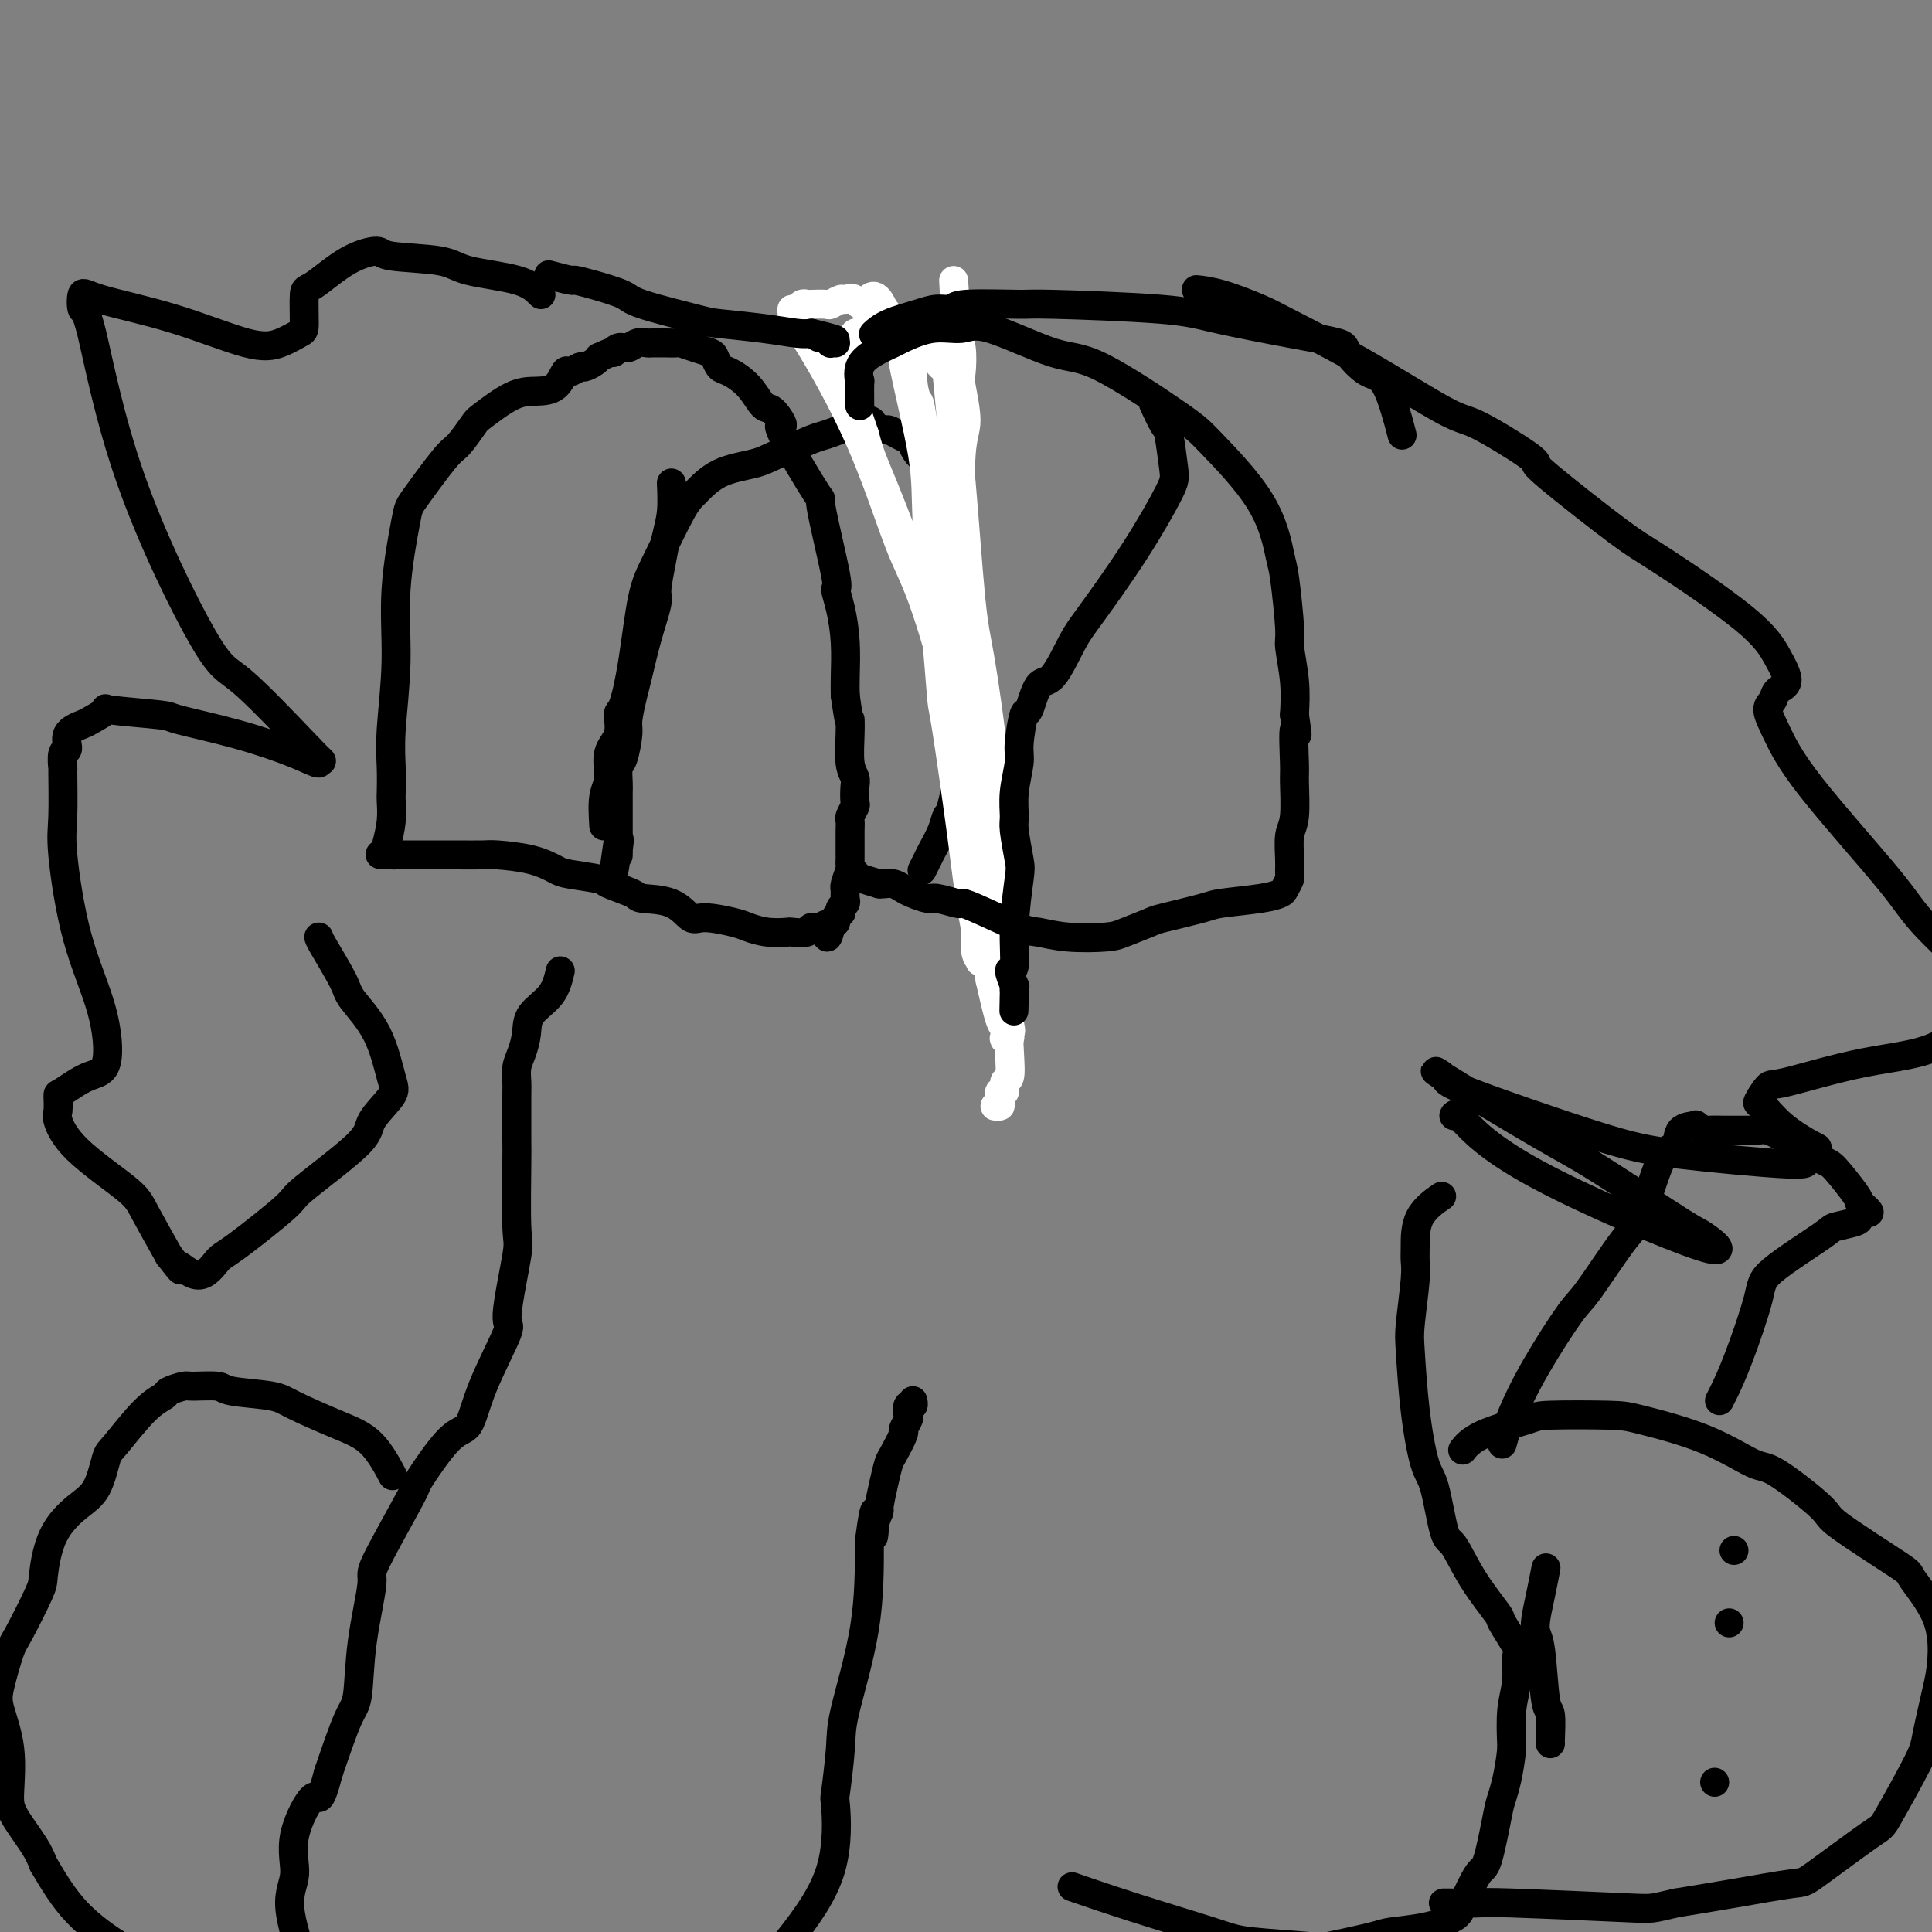<svg viewBox='0 0 400 400' version='1.1' xmlns='http://www.w3.org/2000/svg' xmlns:xlink='http://www.w3.org/1999/xlink'><rect x="0" y="0" width="400" height="400" fill="#808080" stroke="none"/><g fill='none' stroke='#000000' stroke-width='6' stroke-linecap='round' stroke-linejoin='round'><path d='M80,175c0.422,-1.691 0.844,-3.383 1,-5c0.156,-1.617 0.046,-3.161 0,-4c-0.046,-0.839 -0.028,-0.975 0,-2c0.028,-1.025 0.067,-2.940 0,-5c-0.067,-2.060 -0.240,-4.265 0,-8c0.240,-3.735 0.894,-9.001 1,-14c0.106,-4.999 -0.335,-9.732 0,-15c0.335,-5.268 1.445,-11.072 2,-14c0.555,-2.928 0.554,-2.981 2,-5c1.446,-2.019 4.339,-6.005 6,-8c1.661,-1.995 2.089,-1.998 3,-3c0.911,-1.002 2.306,-3.001 3,-4c0.694,-0.999 0.687,-0.997 2,-2c1.313,-1.003 3.947,-3.010 6,-4c2.053,-0.990 3.524,-0.963 5,-1c1.476,-0.037 2.958,-0.139 4,-1c1.042,-0.861 1.645,-2.482 2,-3c0.355,-0.518 0.463,0.069 1,0c0.537,-0.069 1.505,-0.792 2,-1c0.495,-0.208 0.518,0.098 1,0c0.482,-0.098 1.423,-0.599 2,-1c0.577,-0.401 0.788,-0.700 1,-1'/><path d='M124,74c4.358,-2.018 3.252,-1.062 3,-1c-0.252,0.062 0.351,-0.768 1,-1c0.649,-0.232 1.344,0.134 2,0c0.656,-0.134 1.274,-0.768 2,-1c0.726,-0.232 1.561,-0.062 2,0c0.439,0.062 0.483,0.016 1,0c0.517,-0.016 1.506,-0.001 2,0c0.494,0.001 0.493,-0.010 1,0c0.507,0.010 1.522,0.043 2,0c0.478,-0.043 0.418,-0.162 1,0c0.582,0.162 1.806,0.606 3,1c1.194,0.394 2.357,0.740 3,1c0.643,0.260 0.767,0.435 1,1c0.233,0.565 0.575,1.521 1,2c0.425,0.479 0.932,0.481 2,1c1.068,0.519 2.696,1.556 4,3c1.304,1.444 2.285,3.294 3,4c0.715,0.706 1.166,0.267 2,1c0.834,0.733 2.053,2.639 2,3c-0.053,0.361 -1.378,-0.824 0,2c1.378,2.824 5.458,9.656 7,12c1.542,2.344 0.547,0.200 1,3c0.453,2.800 2.356,10.545 3,14c0.644,3.455 0.029,2.619 0,3c-0.029,0.381 0.528,1.978 1,4c0.472,2.022 0.858,4.467 1,7c0.142,2.533 0.041,5.152 0,7c-0.041,1.848 -0.020,2.924 0,4'/><path d='M175,144c0.996,7.070 0.985,5.244 1,5c0.015,-0.244 0.056,1.094 0,3c-0.056,1.906 -0.210,4.379 0,6c0.210,1.621 0.785,2.389 1,3c0.215,0.611 0.072,1.066 0,2c-0.072,0.934 -0.072,2.347 0,3c0.072,0.653 0.215,0.546 0,1c-0.215,0.454 -0.790,1.468 -1,2c-0.210,0.532 -0.056,0.580 0,1c0.056,0.420 0.015,1.212 0,2c-0.015,0.788 -0.004,1.574 0,2c0.004,0.426 0.002,0.493 0,1c-0.002,0.507 -0.004,1.452 0,2c0.004,0.548 0.015,0.697 0,1c-0.015,0.303 -0.057,0.759 0,1c0.057,0.241 0.211,0.268 0,1c-0.211,0.732 -0.788,2.171 -1,3c-0.212,0.829 -0.061,1.048 0,1c0.061,-0.048 0.030,-0.363 0,0c-0.030,0.363 -0.060,1.403 0,2c0.060,0.597 0.208,0.751 0,1c-0.208,0.249 -0.773,0.592 -1,1c-0.227,0.408 -0.117,0.879 0,1c0.117,0.121 0.241,-0.108 0,0c-0.241,0.108 -0.848,0.555 -1,1c-0.152,0.445 0.151,0.889 0,1c-0.151,0.111 -0.758,-0.111 -1,0c-0.242,0.111 -0.121,0.556 0,1'/><path d='M172,192c-0.971,4.018 -0.898,1.063 -1,0c-0.102,-1.063 -0.378,-0.232 -1,0c-0.622,0.232 -1.590,-0.133 -2,0c-0.410,0.133 -0.263,0.765 -1,1c-0.737,0.235 -2.357,0.075 -3,0c-0.643,-0.075 -0.308,-0.063 -1,0c-0.692,0.063 -2.411,0.177 -4,0c-1.589,-0.177 -3.048,-0.646 -4,-1c-0.952,-0.354 -1.398,-0.592 -3,-1c-1.602,-0.408 -4.362,-0.987 -6,-1c-1.638,-0.013 -2.156,0.540 -3,0c-0.844,-0.540 -2.014,-2.172 -4,-3c-1.986,-0.828 -4.787,-0.852 -6,-1c-1.213,-0.148 -0.837,-0.420 -2,-1c-1.163,-0.580 -3.865,-1.468 -5,-2c-1.135,-0.532 -0.703,-0.707 -2,-1c-1.297,-0.293 -4.323,-0.706 -6,-1c-1.677,-0.294 -2.006,-0.471 -3,-1c-0.994,-0.529 -2.653,-1.410 -5,-2c-2.347,-0.590 -5.383,-0.890 -7,-1c-1.617,-0.110 -1.814,-0.029 -3,0c-1.186,0.029 -3.359,0.008 -6,0c-2.641,-0.008 -5.749,-0.002 -7,0c-1.251,0.002 -0.646,0.001 -1,0c-0.354,-0.001 -1.667,-0.000 -2,0c-0.333,0.000 0.313,0.000 0,0c-0.313,-0.000 -1.584,-0.000 -2,0c-0.416,0.000 0.024,0.000 0,0c-0.024,-0.000 -0.512,-0.000 -1,0'/><path d='M81,177c-4.511,-0.156 -1.289,-0.044 0,0c1.289,0.044 0.644,0.022 0,0'/><path d='M125,171c-0.130,-2.211 -0.260,-4.421 0,-6c0.260,-1.579 0.909,-2.526 1,-4c0.091,-1.474 -0.376,-3.475 0,-5c0.376,-1.525 1.595,-2.574 2,-4c0.405,-1.426 -0.004,-3.229 0,-4c0.004,-0.771 0.420,-0.511 1,-2c0.580,-1.489 1.322,-4.729 2,-9c0.678,-4.271 1.290,-9.575 2,-13c0.710,-3.425 1.516,-4.973 3,-8c1.484,-3.027 3.646,-7.534 5,-10c1.354,-2.466 1.900,-2.892 3,-4c1.100,-1.108 2.752,-2.898 5,-4c2.248,-1.102 5.090,-1.517 7,-2c1.910,-0.483 2.887,-1.033 5,-2c2.113,-0.967 5.362,-2.351 7,-3c1.638,-0.649 1.667,-0.564 3,-1c1.333,-0.436 3.972,-1.395 5,-2c1.028,-0.605 0.446,-0.856 1,-1c0.554,-0.144 2.246,-0.179 3,0c0.754,0.179 0.572,0.573 1,1c0.428,0.427 1.465,0.888 2,1c0.535,0.112 0.567,-0.124 1,0c0.433,0.124 1.267,0.607 2,1c0.733,0.393 1.367,0.697 2,1'/><path d='M188,91c1.434,0.751 1.019,0.627 1,1c-0.019,0.373 0.358,1.242 1,2c0.642,0.758 1.548,1.405 2,2c0.452,0.595 0.450,1.136 1,2c0.550,0.864 1.653,2.049 2,3c0.347,0.951 -0.061,1.666 0,4c0.061,2.334 0.591,6.287 1,8c0.409,1.713 0.698,1.184 1,3c0.302,1.816 0.616,5.975 1,9c0.384,3.025 0.839,4.915 1,6c0.161,1.085 0.030,1.365 0,3c-0.030,1.635 0.043,4.627 0,6c-0.043,1.373 -0.200,1.129 0,3c0.200,1.871 0.758,5.858 1,8c0.242,2.142 0.168,2.438 0,3c-0.168,0.562 -0.430,1.390 -1,4c-0.570,2.610 -1.448,7.002 -2,9c-0.552,1.998 -0.779,1.600 -1,2c-0.221,0.400 -0.438,1.596 -1,3c-0.562,1.404 -1.470,3.015 -2,4c-0.530,0.985 -0.681,1.342 -1,2c-0.319,0.658 -0.805,1.617 -1,2c-0.195,0.383 -0.097,0.192 0,0'/><path d='M139,100c0.092,2.076 0.184,4.152 0,6c-0.184,1.848 -0.643,3.467 -1,5c-0.357,1.533 -0.610,2.981 -1,5c-0.390,2.019 -0.916,4.611 -1,6c-0.084,1.389 0.275,1.577 0,3c-0.275,1.423 -1.183,4.083 -2,7c-0.817,2.917 -1.542,6.091 -2,8c-0.458,1.909 -0.648,2.551 -1,4c-0.352,1.449 -0.865,3.704 -1,5c-0.135,1.296 0.107,1.632 0,3c-0.107,1.368 -0.565,3.769 -1,5c-0.435,1.231 -0.849,1.292 -1,2c-0.151,0.708 -0.041,2.062 0,3c0.041,0.938 0.011,1.460 0,2c-0.011,0.540 -0.003,1.096 0,2c0.003,0.904 0.001,2.154 0,3c-0.001,0.846 -0.000,1.289 0,2c0.000,0.711 0.000,1.692 0,2c-0.000,0.308 -0.000,-0.055 0,0c0.000,0.055 0.000,0.527 0,1'/><path d='M128,174c-1.702,11.609 -0.456,3.633 0,1c0.456,-2.633 0.122,0.079 0,1c-0.122,0.921 -0.033,0.051 0,0c0.033,-0.051 0.009,0.717 0,1c-0.009,0.283 -0.003,0.081 0,0c0.003,-0.081 0.001,-0.040 0,0'/></g>
<g fill='none' stroke='#FFFFFF' stroke-width='6' stroke-linecap='round' stroke-linejoin='round'><path d='M189,73c0.028,-0.552 0.055,-1.104 0,0c-0.055,1.104 -0.194,3.865 0,6c0.194,2.135 0.721,3.645 1,4c0.279,0.355 0.310,-0.444 1,4c0.690,4.444 2.039,14.132 3,20c0.961,5.868 1.533,7.915 2,10c0.467,2.085 0.829,4.209 2,11c1.171,6.791 3.151,18.250 4,24c0.849,5.750 0.567,5.793 1,10c0.433,4.207 1.580,12.579 2,17c0.420,4.421 0.113,4.891 0,6c-0.113,1.109 -0.033,2.858 0,4c0.033,1.142 0.019,1.675 0,2c-0.019,0.325 -0.043,0.440 0,0c0.043,-0.440 0.153,-1.434 0,-2c-0.153,-0.566 -0.569,-0.703 -1,-5c-0.431,-4.297 -0.875,-12.754 -1,-17c-0.125,-4.246 0.070,-4.281 0,-8c-0.070,-3.719 -0.406,-11.120 -1,-19c-0.594,-7.880 -1.445,-16.237 -2,-21c-0.555,-4.763 -0.814,-5.931 -1,-10c-0.186,-4.069 -0.297,-11.040 0,-15c0.297,-3.960 1.004,-4.910 1,-7c-0.004,-2.090 -0.719,-5.320 -1,-7c-0.281,-1.680 -0.127,-1.811 0,-3c0.127,-1.189 0.226,-3.435 0,-5c-0.226,-1.565 -0.779,-2.447 -1,-3c-0.221,-0.553 -0.111,-0.776 0,-1'/><path d='M198,68c-1.088,-18.957 -0.310,-5.850 0,-1c0.310,4.850 0.150,1.445 0,0c-0.150,-1.445 -0.289,-0.928 0,-1c0.289,-0.072 1.006,-0.733 1,-1c-0.006,-0.267 -0.734,-0.141 -1,0c-0.266,0.141 -0.071,0.297 0,0c0.071,-0.297 0.019,-1.047 0,-1c-0.019,0.047 -0.003,0.893 0,1c0.003,0.107 -0.007,-0.524 0,0c0.007,0.524 0.031,2.202 0,7c-0.031,4.798 -0.118,12.715 0,17c0.118,4.285 0.441,4.937 1,11c0.559,6.063 1.355,17.535 2,24c0.645,6.465 1.140,7.921 2,13c0.860,5.079 2.087,13.780 3,22c0.913,8.220 1.512,15.959 2,21c0.488,5.041 0.864,7.383 1,11c0.136,3.617 0.033,8.510 0,13c-0.033,4.490 0.005,8.576 0,10c-0.005,1.424 -0.054,0.185 0,0c0.054,-0.185 0.210,0.684 0,1c-0.210,0.316 -0.788,0.077 -1,0c-0.212,-0.077 -0.059,0.006 0,0c0.059,-0.006 0.024,-0.101 0,0c-0.024,0.101 -0.037,0.398 0,0c0.037,-0.398 0.125,-1.492 0,-2c-0.125,-0.508 -0.464,-0.431 -1,-2c-0.536,-1.569 -1.268,-4.785 -2,-8'/><path d='M205,203c-0.798,-4.485 -0.791,-10.197 -1,-13c-0.209,-2.803 -0.632,-2.698 -1,-8c-0.368,-5.302 -0.680,-16.011 -1,-22c-0.320,-5.989 -0.649,-7.259 -1,-14c-0.351,-6.741 -0.723,-18.952 -1,-26c-0.277,-7.048 -0.460,-8.932 -1,-14c-0.540,-5.068 -1.437,-13.321 -2,-19c-0.563,-5.679 -0.791,-8.783 -1,-10c-0.209,-1.217 -0.400,-0.547 -1,-1c-0.600,-0.453 -1.610,-2.030 -2,-3c-0.390,-0.970 -0.160,-1.332 0,-2c0.160,-0.668 0.252,-1.642 0,-2c-0.252,-0.358 -0.846,-0.098 -1,0c-0.154,0.098 0.134,0.036 0,0c-0.134,-0.036 -0.689,-0.044 -1,0c-0.311,0.044 -0.377,0.142 -1,0c-0.623,-0.142 -1.802,-0.522 -3,-1c-1.198,-0.478 -2.414,-1.052 -3,-1c-0.586,0.052 -0.542,0.730 -1,1c-0.458,0.270 -1.418,0.133 -2,0c-0.582,-0.133 -0.787,-0.261 -1,0c-0.213,0.261 -0.434,0.910 -1,1c-0.566,0.090 -1.476,-0.380 -2,0c-0.524,0.380 -0.661,1.610 -1,2c-0.339,0.390 -0.879,-0.061 -1,0c-0.121,0.061 0.178,0.632 0,1c-0.178,0.368 -0.831,0.532 -1,1c-0.169,0.468 0.147,1.242 0,1c-0.147,-0.242 -0.756,-1.498 0,1c0.756,2.498 2.878,8.749 5,15'/><path d='M179,90c1.127,4.416 1.944,5.956 4,11c2.056,5.044 5.351,13.591 8,21c2.649,7.409 4.651,13.679 6,17c1.349,3.321 2.046,3.692 3,7c0.954,3.308 2.164,9.552 3,13c0.836,3.448 1.297,4.100 2,7c0.703,2.900 1.650,8.047 2,12c0.350,3.953 0.105,6.712 0,8c-0.105,1.288 -0.071,1.105 0,2c0.071,0.895 0.178,2.870 0,4c-0.178,1.130 -0.640,1.417 -1,2c-0.360,0.583 -0.618,1.463 -1,2c-0.382,0.537 -0.887,0.732 -1,1c-0.113,0.268 0.167,0.609 0,1c-0.167,0.391 -0.781,0.832 -1,1c-0.219,0.168 -0.044,0.061 0,0c0.044,-0.061 -0.043,-0.078 0,0c0.043,0.078 0.217,0.251 0,0c-0.217,-0.251 -0.825,-0.926 -1,-2c-0.175,-1.074 0.083,-2.548 0,-4c-0.083,-1.452 -0.507,-2.882 -1,-6c-0.493,-3.118 -1.054,-7.923 -2,-15c-0.946,-7.077 -2.278,-16.424 -3,-21c-0.722,-4.576 -0.835,-4.380 -1,-6c-0.165,-1.620 -0.382,-5.055 -1,-12c-0.618,-6.945 -1.638,-17.400 -2,-24c-0.362,-6.600 -0.066,-9.346 -1,-15c-0.934,-5.654 -3.098,-14.214 -4,-19c-0.902,-4.786 -0.544,-5.796 -1,-7c-0.456,-1.204 -1.728,-2.602 -3,-4'/><path d='M183,64c-2.053,-4.806 -3.184,-1.820 -4,-1c-0.816,0.820 -1.316,-0.526 -2,-1c-0.684,-0.474 -1.553,-0.074 -2,0c-0.447,0.074 -0.473,-0.176 -1,0c-0.527,0.176 -1.556,0.778 -2,1c-0.444,0.222 -0.304,0.063 -1,0c-0.696,-0.063 -2.229,-0.032 -3,0c-0.771,0.032 -0.781,0.063 -1,0c-0.219,-0.063 -0.648,-0.221 -1,0c-0.352,0.221 -0.627,0.819 -1,1c-0.373,0.181 -0.843,-0.056 -1,0c-0.157,0.056 -0.001,0.403 0,1c0.001,0.597 -0.152,1.442 0,2c0.152,0.558 0.611,0.828 1,1c0.389,0.172 0.710,0.247 3,4c2.290,3.753 6.551,11.184 10,19c3.449,7.816 6.088,16.015 8,21c1.912,4.985 3.098,6.754 5,12c1.902,5.246 4.522,13.970 6,21c1.478,7.030 1.816,12.367 2,15c0.184,2.633 0.214,2.561 1,6c0.786,3.439 2.327,10.387 3,14c0.673,3.613 0.478,3.889 1,7c0.522,3.111 1.761,9.055 3,15'/><path d='M207,202c2.933,14.334 2.265,11.169 2,11c-0.265,-0.169 -0.127,2.657 0,5c0.127,2.343 0.244,4.204 0,5c-0.244,0.796 -0.849,0.529 -1,1c-0.151,0.471 0.152,1.681 0,2c-0.152,0.319 -0.759,-0.254 -1,0c-0.241,0.254 -0.116,1.336 0,2c0.116,0.664 0.224,0.909 0,1c-0.224,0.091 -0.778,0.026 -1,0c-0.222,-0.026 -0.111,-0.013 0,0'/></g>
<g fill='none' stroke='#000000' stroke-width='6' stroke-linecap='round' stroke-linejoin='round'><path d='M178,84c-0.016,-2.184 -0.032,-4.368 0,-5c0.032,-0.632 0.113,0.288 0,0c-0.113,-0.288 -0.419,-1.784 0,-3c0.419,-1.216 1.564,-2.153 3,-3c1.436,-0.847 3.163,-1.605 4,-2c0.837,-0.395 0.785,-0.427 2,-1c1.215,-0.573 3.696,-1.686 6,-2c2.304,-0.314 4.431,0.171 6,0c1.569,-0.171 2.580,-0.996 6,0c3.420,0.996 9.248,3.815 13,5c3.752,1.185 5.429,0.738 10,3c4.571,2.262 12.037,7.235 16,10c3.963,2.765 4.425,3.322 7,6c2.575,2.678 7.263,7.476 10,12c2.737,4.524 3.522,8.774 4,11c0.478,2.226 0.650,2.428 1,5c0.350,2.572 0.877,7.514 1,10c0.123,2.486 -0.159,2.515 0,4c0.159,1.485 0.760,4.424 1,7c0.240,2.576 0.120,4.788 0,7'/><path d='M268,148c1.082,7.099 0.286,2.848 0,3c-0.286,0.152 -0.063,4.708 0,7c0.063,2.292 -0.036,2.320 0,4c0.036,1.680 0.207,5.012 0,7c-0.207,1.988 -0.791,2.630 -1,4c-0.209,1.370 -0.044,3.466 0,5c0.044,1.534 -0.034,2.505 0,3c0.034,0.495 0.181,0.514 0,1c-0.181,0.486 -0.689,1.439 -1,2c-0.311,0.561 -0.423,0.732 -1,1c-0.577,0.268 -1.618,0.634 -4,1c-2.382,0.366 -6.105,0.732 -8,1c-1.895,0.268 -1.963,0.440 -4,1c-2.037,0.560 -6.045,1.510 -8,2c-1.955,0.490 -1.858,0.520 -3,1c-1.142,0.480 -3.525,1.411 -5,2c-1.475,0.589 -2.044,0.837 -4,1c-1.956,0.163 -5.298,0.239 -8,0c-2.702,-0.239 -4.762,-0.795 -6,-1c-1.238,-0.205 -1.652,-0.059 -4,-1c-2.348,-0.941 -6.630,-2.969 -9,-4c-2.370,-1.031 -2.827,-1.064 -3,-1c-0.173,0.064 -0.063,0.225 -1,0c-0.937,-0.225 -2.922,-0.834 -4,-1c-1.078,-0.166 -1.248,0.113 -2,0c-0.752,-0.113 -2.085,-0.619 -3,-1c-0.915,-0.381 -1.410,-0.638 -2,-1c-0.590,-0.362 -1.274,-0.828 -2,-1c-0.726,-0.172 -1.493,-0.049 -2,0c-0.507,0.049 -0.753,0.025 -1,0'/><path d='M182,183c-7.133,-2.111 -5.467,-1.889 -5,-2c0.467,-0.111 -0.267,-0.556 -1,-1'/><path d='M239,84c0.004,0.009 0.008,0.017 0,0c-0.008,-0.017 -0.027,-0.060 0,0c0.027,0.060 0.102,0.222 0,0c-0.102,-0.222 -0.380,-0.828 0,0c0.380,0.828 1.418,3.088 2,4c0.582,0.912 0.707,0.474 1,2c0.293,1.526 0.754,5.016 1,7c0.246,1.984 0.278,2.463 -1,5c-1.278,2.537 -3.865,7.134 -7,12c-3.135,4.866 -6.819,10.003 -9,13c-2.181,2.997 -2.860,3.856 -4,6c-1.140,2.144 -2.740,5.575 -4,7c-1.260,1.425 -2.179,0.843 -3,2c-0.821,1.157 -1.544,4.051 -2,5c-0.456,0.949 -0.644,-0.048 -1,1c-0.356,1.048 -0.881,4.139 -1,6c-0.119,1.861 0.168,2.491 0,4c-0.168,1.509 -0.790,3.896 -1,6c-0.210,2.104 -0.008,3.924 0,5c0.008,1.076 -0.179,1.407 0,3c0.179,1.593 0.723,4.448 1,6c0.277,1.552 0.288,1.800 0,4c-0.288,2.200 -0.876,6.350 -1,10c-0.124,3.650 0.215,6.798 0,8c-0.215,1.202 -0.986,0.456 -1,1c-0.014,0.544 0.727,2.377 1,3c0.273,0.623 0.078,0.035 0,0c-0.078,-0.035 -0.039,0.482 0,1'/><path d='M210,205c-0.155,8.056 -0.041,2.695 0,1c0.041,-1.695 0.011,0.274 0,1c-0.011,0.726 -0.003,0.207 0,0c0.003,-0.207 0.002,-0.104 0,0'/><path d='M112,61c-1.086,-1.097 -2.171,-2.193 -5,-3c-2.829,-0.807 -7.401,-1.324 -10,-2c-2.599,-0.676 -3.225,-1.511 -6,-2c-2.775,-0.489 -7.700,-0.630 -10,-1c-2.300,-0.370 -1.975,-0.968 -3,-1c-1.025,-0.032 -3.400,0.501 -6,2c-2.600,1.499 -5.426,3.963 -7,5c-1.574,1.037 -1.897,0.646 -2,2c-0.103,1.354 0.014,4.453 0,6c-0.014,1.547 -0.161,1.544 -1,2c-0.839,0.456 -2.372,1.373 -4,2c-1.628,0.627 -3.351,0.965 -7,0c-3.649,-0.965 -9.223,-3.232 -15,-5c-5.777,-1.768 -11.756,-3.037 -15,-4c-3.244,-0.963 -3.754,-1.620 -4,-1c-0.246,0.620 -0.230,2.517 0,3c0.230,0.483 0.672,-0.448 2,5c1.328,5.448 3.542,17.275 8,30c4.458,12.725 11.162,26.349 15,33c3.838,6.651 4.811,6.329 8,9c3.189,2.671 8.595,8.336 14,14'/><path d='M64,155c3.814,3.932 2.348,2.262 2,2c-0.348,-0.262 0.421,0.883 0,1c-0.421,0.117 -2.031,-0.795 -5,-2c-2.969,-1.205 -7.297,-2.703 -12,-4c-4.703,-1.297 -9.782,-2.393 -12,-3c-2.218,-0.607 -1.576,-0.724 -4,-1c-2.424,-0.276 -7.915,-0.710 -10,-1c-2.085,-0.290 -0.764,-0.434 -1,0c-0.236,0.434 -2.029,1.448 -3,2c-0.971,0.552 -1.122,0.644 -2,1c-0.878,0.356 -2.484,0.977 -3,2c-0.516,1.023 0.058,2.447 0,3c-0.058,0.553 -0.750,0.234 -1,1c-0.250,0.766 -0.060,2.617 0,3c0.060,0.383 -0.009,-0.704 0,1c0.009,1.704 0.096,6.197 0,9c-0.096,2.803 -0.376,3.915 0,8c0.376,4.085 1.407,11.144 3,17c1.593,5.856 3.747,10.509 5,15c1.253,4.491 1.604,8.822 1,11c-0.604,2.178 -2.163,2.205 -4,3c-1.837,0.795 -3.950,2.358 -5,3c-1.050,0.642 -1.035,0.363 -1,1c0.035,0.637 0.090,2.189 0,3c-0.090,0.811 -0.325,0.880 0,2c0.325,1.120 1.211,3.290 4,6c2.789,2.710 7.482,5.960 10,8c2.518,2.040 2.862,2.868 4,5c1.138,2.132 3.069,5.566 5,9'/><path d='M35,260c3.827,4.928 1.895,2.249 2,2c0.105,-0.249 2.246,1.934 4,2c1.754,0.066 3.122,-1.984 4,-3c0.878,-1.016 1.265,-0.997 4,-3c2.735,-2.003 7.819,-6.028 10,-8c2.181,-1.972 1.458,-1.891 4,-4c2.542,-2.109 8.349,-6.407 11,-9c2.651,-2.593 2.146,-3.482 3,-5c0.854,-1.518 3.066,-3.665 4,-5c0.934,-1.335 0.590,-1.856 0,-4c-0.590,-2.144 -1.426,-5.909 -3,-9c-1.574,-3.091 -3.886,-5.508 -5,-7c-1.114,-1.492 -1.031,-2.060 -2,-4c-0.969,-1.940 -2.992,-5.252 -4,-7c-1.008,-1.748 -1.002,-1.932 -1,-2c0.002,-0.068 0.001,-0.019 0,0c-0.001,0.019 -0.000,0.010 0,0'/><path d='M248,60c0.093,0.009 0.187,0.019 0,0c-0.187,-0.019 -0.654,-0.065 0,0c0.654,0.065 2.430,0.242 5,1c2.570,0.758 5.934,2.096 8,3c2.066,0.904 2.834,1.373 6,3c3.166,1.627 8.729,4.412 15,8c6.271,3.588 13.250,7.981 17,10c3.750,2.019 4.273,1.665 7,3c2.727,1.335 7.659,4.358 10,6c2.341,1.642 2.092,1.904 2,2c-0.092,0.096 -0.026,0.027 0,0c0.026,-0.027 0.013,-0.011 0,0c-0.013,0.011 -0.024,0.018 0,0c0.024,-0.018 0.085,-0.061 0,0c-0.085,0.061 -0.315,0.227 3,3c3.315,2.773 10.176,8.154 14,11c3.824,2.846 4.611,3.157 9,6c4.389,2.843 12.379,8.218 17,12c4.621,3.782 5.874,5.970 7,8c1.126,2.030 2.124,3.901 2,5c-0.124,1.099 -1.370,1.425 -2,2c-0.630,0.575 -0.643,1.398 -1,2c-0.357,0.602 -1.059,0.982 -1,2c0.059,1.018 0.878,2.674 2,5c1.122,2.326 2.546,5.322 7,11c4.454,5.678 11.936,14.037 16,19c4.064,4.963 4.710,6.528 8,10c3.290,3.472 9.226,8.849 12,12c2.774,3.151 2.387,4.075 2,5'/><path d='M413,209c5.777,7.026 1.221,1.593 -2,1c-3.221,-0.593 -5.105,3.656 -9,6c-3.895,2.344 -9.799,2.783 -16,4c-6.201,1.217 -12.700,3.213 -16,4c-3.300,0.787 -3.403,0.365 -4,1c-0.597,0.635 -1.688,2.326 -2,3c-0.312,0.674 0.157,0.330 1,1c0.843,0.670 2.062,2.353 4,4c1.938,1.647 4.595,3.259 6,4c1.405,0.741 1.558,0.613 1,1c-0.558,0.387 -1.826,1.291 -2,2c-0.174,0.709 0.747,1.222 -4,1c-4.747,-0.222 -15.160,-1.181 -22,-2c-6.840,-0.819 -10.105,-1.499 -18,-4c-7.895,-2.501 -20.421,-6.823 -26,-9c-5.579,-2.177 -4.212,-2.207 -5,-3c-0.788,-0.793 -3.731,-2.347 0,0c3.731,2.347 14.137,8.596 20,12c5.863,3.404 7.184,3.962 12,7c4.816,3.038 13.126,8.554 17,11c3.874,2.446 3.312,1.821 5,3c1.688,1.179 5.628,4.161 -1,2c-6.628,-2.161 -23.823,-9.467 -34,-15c-10.177,-5.533 -13.336,-9.295 -15,-11c-1.664,-1.705 -1.832,-1.352 -2,-1'/><path d='M116,201c-0.417,1.754 -0.833,3.508 -2,5c-1.167,1.492 -3.083,2.722 -4,4c-0.917,1.278 -0.834,2.604 -1,4c-0.166,1.396 -0.580,2.861 -1,4c-0.420,1.139 -0.844,1.950 -1,3c-0.156,1.050 -0.042,2.338 0,3c0.042,0.662 0.014,0.699 0,3c-0.014,2.301 -0.012,6.867 0,9c0.012,2.133 0.036,1.834 0,5c-0.036,3.166 -0.131,9.796 0,13c0.131,3.204 0.489,2.982 0,6c-0.489,3.018 -1.825,9.278 -2,12c-0.175,2.722 0.810,1.908 0,4c-0.810,2.092 -3.415,7.092 -5,11c-1.585,3.908 -2.149,6.726 -3,8c-0.851,1.274 -1.988,1.005 -4,3c-2.012,1.995 -4.900,6.254 -6,8c-1.100,1.746 -0.413,0.979 -2,4c-1.587,3.021 -5.449,9.832 -7,13c-1.551,3.168 -0.791,2.694 -1,5c-0.209,2.306 -1.386,7.391 -2,12c-0.614,4.609 -0.665,8.741 -1,11c-0.335,2.259 -0.953,2.645 -2,5c-1.047,2.355 -2.524,6.677 -4,11'/><path d='M68,367c-1.976,7.565 -1.917,4.479 -3,5c-1.083,0.521 -3.307,4.650 -4,8c-0.693,3.350 0.145,5.923 0,8c-0.145,2.077 -1.272,3.660 -1,7c0.272,3.340 1.943,8.437 3,11c1.057,2.563 1.498,2.591 3,5c1.502,2.409 4.063,7.199 6,9c1.937,1.801 3.250,0.613 5,1c1.750,0.387 3.938,2.349 5,3c1.062,0.651 0.998,-0.010 1,0c0.002,0.010 0.070,0.691 2,2c1.930,1.309 5.722,3.247 8,4c2.278,0.753 3.041,0.323 7,1c3.959,0.677 11.113,2.463 15,3c3.887,0.537 4.507,-0.173 6,0c1.493,0.173 3.859,1.230 6,1c2.141,-0.230 4.056,-1.745 5,-3c0.944,-1.255 0.915,-2.249 3,-4c2.085,-1.751 6.282,-4.257 9,-6c2.718,-1.743 3.957,-2.722 7,-6c3.043,-3.278 7.891,-8.855 12,-14c4.109,-5.145 7.479,-9.857 9,-15c1.521,-5.143 1.192,-10.716 1,-13c-0.192,-2.284 -0.248,-1.278 0,-3c0.248,-1.722 0.798,-6.173 1,-9c0.202,-2.827 0.054,-4.030 1,-8c0.946,-3.970 2.984,-10.706 4,-17c1.016,-6.294 1.008,-12.147 1,-18'/><path d='M180,319c1.481,-10.961 1.184,-4.364 1,-2c-0.184,2.364 -0.256,0.493 0,-1c0.256,-1.493 0.841,-2.610 1,-3c0.159,-0.390 -0.107,-0.052 0,-1c0.107,-0.948 0.588,-3.180 1,-5c0.412,-1.820 0.755,-3.227 1,-4c0.245,-0.773 0.392,-0.913 1,-2c0.608,-1.087 1.679,-3.122 2,-4c0.321,-0.878 -0.106,-0.598 0,-1c0.106,-0.402 0.746,-1.484 1,-2c0.254,-0.516 0.120,-0.464 0,-1c-0.120,-0.536 -0.228,-1.659 0,-2c0.228,-0.341 0.792,0.101 1,0c0.208,-0.101 0.059,-0.743 0,-1c-0.059,-0.257 -0.030,-0.128 0,0'/><path d='M298,248c0.423,-0.291 0.846,-0.583 0,0c-0.846,0.583 -2.962,2.039 -4,4c-1.038,1.961 -0.997,4.426 -1,6c-0.003,1.574 -0.051,2.257 0,3c0.051,0.743 0.202,1.547 0,4c-0.202,2.453 -0.756,6.555 -1,9c-0.244,2.445 -0.178,3.234 0,6c0.178,2.766 0.469,7.510 1,12c0.531,4.490 1.301,8.725 2,11c0.699,2.275 1.327,2.589 2,5c0.673,2.411 1.393,6.918 2,9c0.607,2.082 1.102,1.739 2,3c0.898,1.261 2.198,4.128 4,7c1.802,2.872 4.106,5.751 5,7c0.894,1.249 0.380,0.869 1,2c0.620,1.131 2.376,3.773 3,5c0.624,1.227 0.116,1.040 0,2c-0.116,0.960 0.161,3.066 0,5c-0.161,1.934 -0.760,3.695 -1,6c-0.240,2.305 -0.120,5.152 0,8'/><path d='M313,362c-0.574,5.410 -1.509,8.436 -2,10c-0.491,1.564 -0.537,1.664 -1,4c-0.463,2.336 -1.341,6.906 -2,9c-0.659,2.094 -1.097,1.713 -2,3c-0.903,1.287 -2.269,4.241 -3,6c-0.731,1.759 -0.828,2.321 -2,3c-1.172,0.679 -3.421,1.475 -6,2c-2.579,0.525 -5.488,0.779 -7,1c-1.512,0.221 -1.626,0.410 -4,1c-2.374,0.590 -7.006,1.583 -9,2c-1.994,0.417 -1.348,0.258 -4,0c-2.652,-0.258 -8.600,-0.616 -12,-1c-3.400,-0.384 -4.252,-0.794 -8,-2c-3.748,-1.206 -10.394,-3.209 -16,-5c-5.606,-1.791 -10.173,-3.369 -12,-4c-1.827,-0.631 -0.913,-0.316 0,0'/><path d='M303,300c0.053,-0.069 0.105,-0.138 0,0c-0.105,0.138 -0.369,0.481 0,0c0.369,-0.481 1.371,-1.788 4,-3c2.629,-1.212 6.884,-2.329 9,-3c2.116,-0.671 2.093,-0.897 5,-1c2.907,-0.103 8.743,-0.083 12,0c3.257,0.083 3.935,0.229 7,1c3.065,0.771 8.516,2.168 13,4c4.484,1.832 8.002,4.099 10,5c1.998,0.901 2.478,0.435 5,2c2.522,1.565 7.086,5.159 9,7c1.914,1.841 1.179,1.927 4,4c2.821,2.073 9.199,6.131 12,8c2.801,1.869 2.026,1.547 3,3c0.974,1.453 3.699,4.681 5,8c1.301,3.319 1.178,6.729 1,9c-0.178,2.271 -0.413,3.403 -1,6c-0.587,2.597 -1.527,6.658 -2,9c-0.473,2.342 -0.479,2.966 -2,6c-1.521,3.034 -4.559,8.479 -6,11c-1.441,2.521 -1.287,2.117 -4,4c-2.713,1.883 -8.294,6.051 -11,8c-2.706,1.949 -2.536,1.679 -5,2c-2.464,0.321 -7.561,1.235 -12,2c-4.439,0.765 -8.219,1.383 -12,2'/><path d='M347,394c-5.384,1.215 -4.343,1.254 -10,1c-5.657,-0.254 -18.011,-0.800 -24,-1c-5.989,-0.200 -5.612,-0.054 -7,0c-1.388,0.054 -4.539,0.015 -6,0c-1.461,-0.015 -1.230,-0.008 -1,0'/><path d='M81,305c-0.082,-0.157 -0.165,-0.314 0,0c0.165,0.314 0.576,1.100 0,0c-0.576,-1.100 -2.141,-4.087 -4,-6c-1.859,-1.913 -4.014,-2.751 -7,-4c-2.986,-1.249 -6.804,-2.909 -9,-4c-2.196,-1.091 -2.771,-1.614 -5,-2c-2.229,-0.386 -6.111,-0.636 -8,-1c-1.889,-0.364 -1.786,-0.841 -3,-1c-1.214,-0.159 -3.746,0.001 -5,0c-1.254,-0.001 -1.229,-0.161 -2,0c-0.771,0.161 -2.339,0.644 -3,1c-0.661,0.356 -0.417,0.584 -1,1c-0.583,0.416 -1.995,1.019 -4,3c-2.005,1.981 -4.603,5.341 -6,7c-1.397,1.659 -1.593,1.618 -2,3c-0.407,1.382 -1.023,4.188 -2,6c-0.977,1.812 -2.314,2.629 -4,4c-1.686,1.371 -3.722,3.297 -5,6c-1.278,2.703 -1.800,6.183 -2,8c-0.200,1.817 -0.080,1.970 -1,4c-0.920,2.030 -2.880,5.935 -4,8c-1.120,2.065 -1.400,2.289 -2,4c-0.600,1.711 -1.520,4.910 -2,7c-0.480,2.090 -0.522,3.073 0,5c0.522,1.927 1.607,4.798 2,8c0.393,3.202 0.095,6.735 0,9c-0.095,2.265 0.013,3.264 1,5c0.987,1.736 2.853,4.210 4,6c1.147,1.790 1.573,2.895 2,4'/><path d='M9,386c2.019,3.408 4.067,6.927 7,10c2.933,3.073 6.752,5.700 9,7c2.248,1.300 2.926,1.274 4,2c1.074,0.726 2.546,2.205 3,3c0.454,0.795 -0.108,0.906 1,2c1.108,1.094 3.888,3.170 5,4c1.112,0.830 0.556,0.415 0,0'/><path d='M114,57c-0.032,-0.008 -0.064,-0.017 0,0c0.064,0.017 0.223,0.059 0,0c-0.223,-0.059 -0.827,-0.220 0,0c0.827,0.220 3.084,0.820 4,1c0.916,0.180 0.490,-0.060 1,0c0.510,0.060 1.955,0.422 4,1c2.045,0.578 4.691,1.373 6,2c1.309,0.627 1.281,1.086 4,2c2.719,0.914 8.184,2.284 11,3c2.816,0.716 2.982,0.780 5,1c2.018,0.220 5.890,0.598 9,1c3.110,0.402 5.460,0.829 7,1c1.540,0.171 2.270,0.085 3,0'/><path d='M168,69c8.764,2.099 3.672,1.347 2,1c-1.672,-0.347 0.074,-0.289 1,0c0.926,0.289 1.032,0.809 1,1c-0.032,0.191 -0.201,0.051 0,0c0.201,-0.051 0.772,-0.015 1,0c0.228,0.015 0.114,0.007 0,0'/><path d='M181,69c-0.013,0.013 -0.026,0.025 0,0c0.026,-0.025 0.092,-0.088 0,0c-0.092,0.088 -0.343,0.326 0,0c0.343,-0.326 1.280,-1.215 3,-2c1.720,-0.785 4.224,-1.464 6,-2c1.776,-0.536 2.825,-0.929 4,-1c1.175,-0.071 2.476,0.180 3,0c0.524,-0.180 0.270,-0.789 3,-1c2.730,-0.211 8.445,-0.023 11,0c2.555,0.023 1.950,-0.121 7,0c5.050,0.121 15.756,0.505 22,1c6.244,0.495 8.025,1.100 12,2c3.975,0.900 10.145,2.096 15,3c4.855,0.904 8.394,1.515 10,2c1.606,0.485 1.278,0.843 2,2c0.722,1.157 2.492,3.114 4,4c1.508,0.886 2.752,0.700 4,3c1.248,2.300 2.499,7.086 3,9c0.501,1.914 0.250,0.957 0,0'/><path d='M311,299c0.472,-1.716 0.945,-3.433 2,-6c1.055,-2.567 2.693,-5.985 5,-10c2.307,-4.015 5.281,-8.628 7,-11c1.719,-2.372 2.181,-2.503 4,-5c1.819,-2.497 4.996,-7.359 7,-10c2.004,-2.641 2.836,-3.061 4,-6c1.164,-2.939 2.660,-8.396 4,-11c1.340,-2.604 2.524,-2.354 3,-3c0.476,-0.646 0.244,-2.187 1,-3c0.756,-0.813 2.501,-0.897 3,-1c0.499,-0.103 -0.246,-0.224 0,0c0.246,0.224 1.483,0.792 2,1c0.517,0.208 0.313,0.056 1,0c0.687,-0.056 2.264,-0.015 3,0c0.736,0.015 0.630,0.004 1,0c0.370,-0.004 1.215,-0.002 2,0c0.785,0.002 1.511,0.004 2,0c0.489,-0.004 0.740,-0.015 1,0c0.260,0.015 0.529,0.056 1,0c0.471,-0.056 1.146,-0.208 2,0c0.854,0.208 1.889,0.777 4,2c2.111,1.223 5.298,3.101 7,4c1.702,0.899 1.920,0.819 3,2c1.080,1.181 3.023,3.623 4,5c0.977,1.377 0.989,1.688 1,2'/><path d='M385,249c3.227,2.725 1.795,2.038 1,2c-0.795,-0.038 -0.952,0.573 -1,1c-0.048,0.427 0.015,0.669 -1,1c-1.015,0.331 -3.107,0.751 -4,1c-0.893,0.249 -0.585,0.329 -3,2c-2.415,1.671 -7.551,4.935 -10,7c-2.449,2.065 -2.212,2.932 -3,6c-0.788,3.068 -2.603,8.338 -4,12c-1.397,3.662 -2.376,5.717 -3,7c-0.624,1.283 -0.893,1.795 -1,2c-0.107,0.205 -0.054,0.102 0,0'/><path d='M359,321c0.000,0.000 0.000,0.000 0,0c0.000,0.000 0.000,0.000 0,0c0.000,-0.000 0.000,0.000 0,0c0.000,0.000 -0.000,0.000 0,0c0.000,0.000 0.000,0.000 0,0'/><path d='M355,369c0.000,0.000 0.000,0.000 0,0c0.000,0.000 0.000,0.000 0,0c0.000,0.000 0.000,0.000 0,0'/><path d='M358,336c0.000,0.000 0.000,0.000 0,0c0.000,0.000 0.000,0.000 0,0c0.000,0.000 0.000,0.000 0,0'/><path d='M320,325c0.006,-0.031 0.012,-0.063 0,0c-0.012,0.063 -0.043,0.219 0,0c0.043,-0.219 0.158,-0.813 0,0c-0.158,0.813 -0.590,3.035 -1,5c-0.410,1.965 -0.800,3.674 -1,5c-0.200,1.326 -0.211,2.268 0,3c0.211,0.732 0.645,1.254 1,4c0.355,2.746 0.631,7.715 1,10c0.369,2.285 0.830,1.884 1,3c0.170,1.116 0.049,3.747 0,5c-0.049,1.253 -0.024,1.126 0,1'/></g>
</svg>